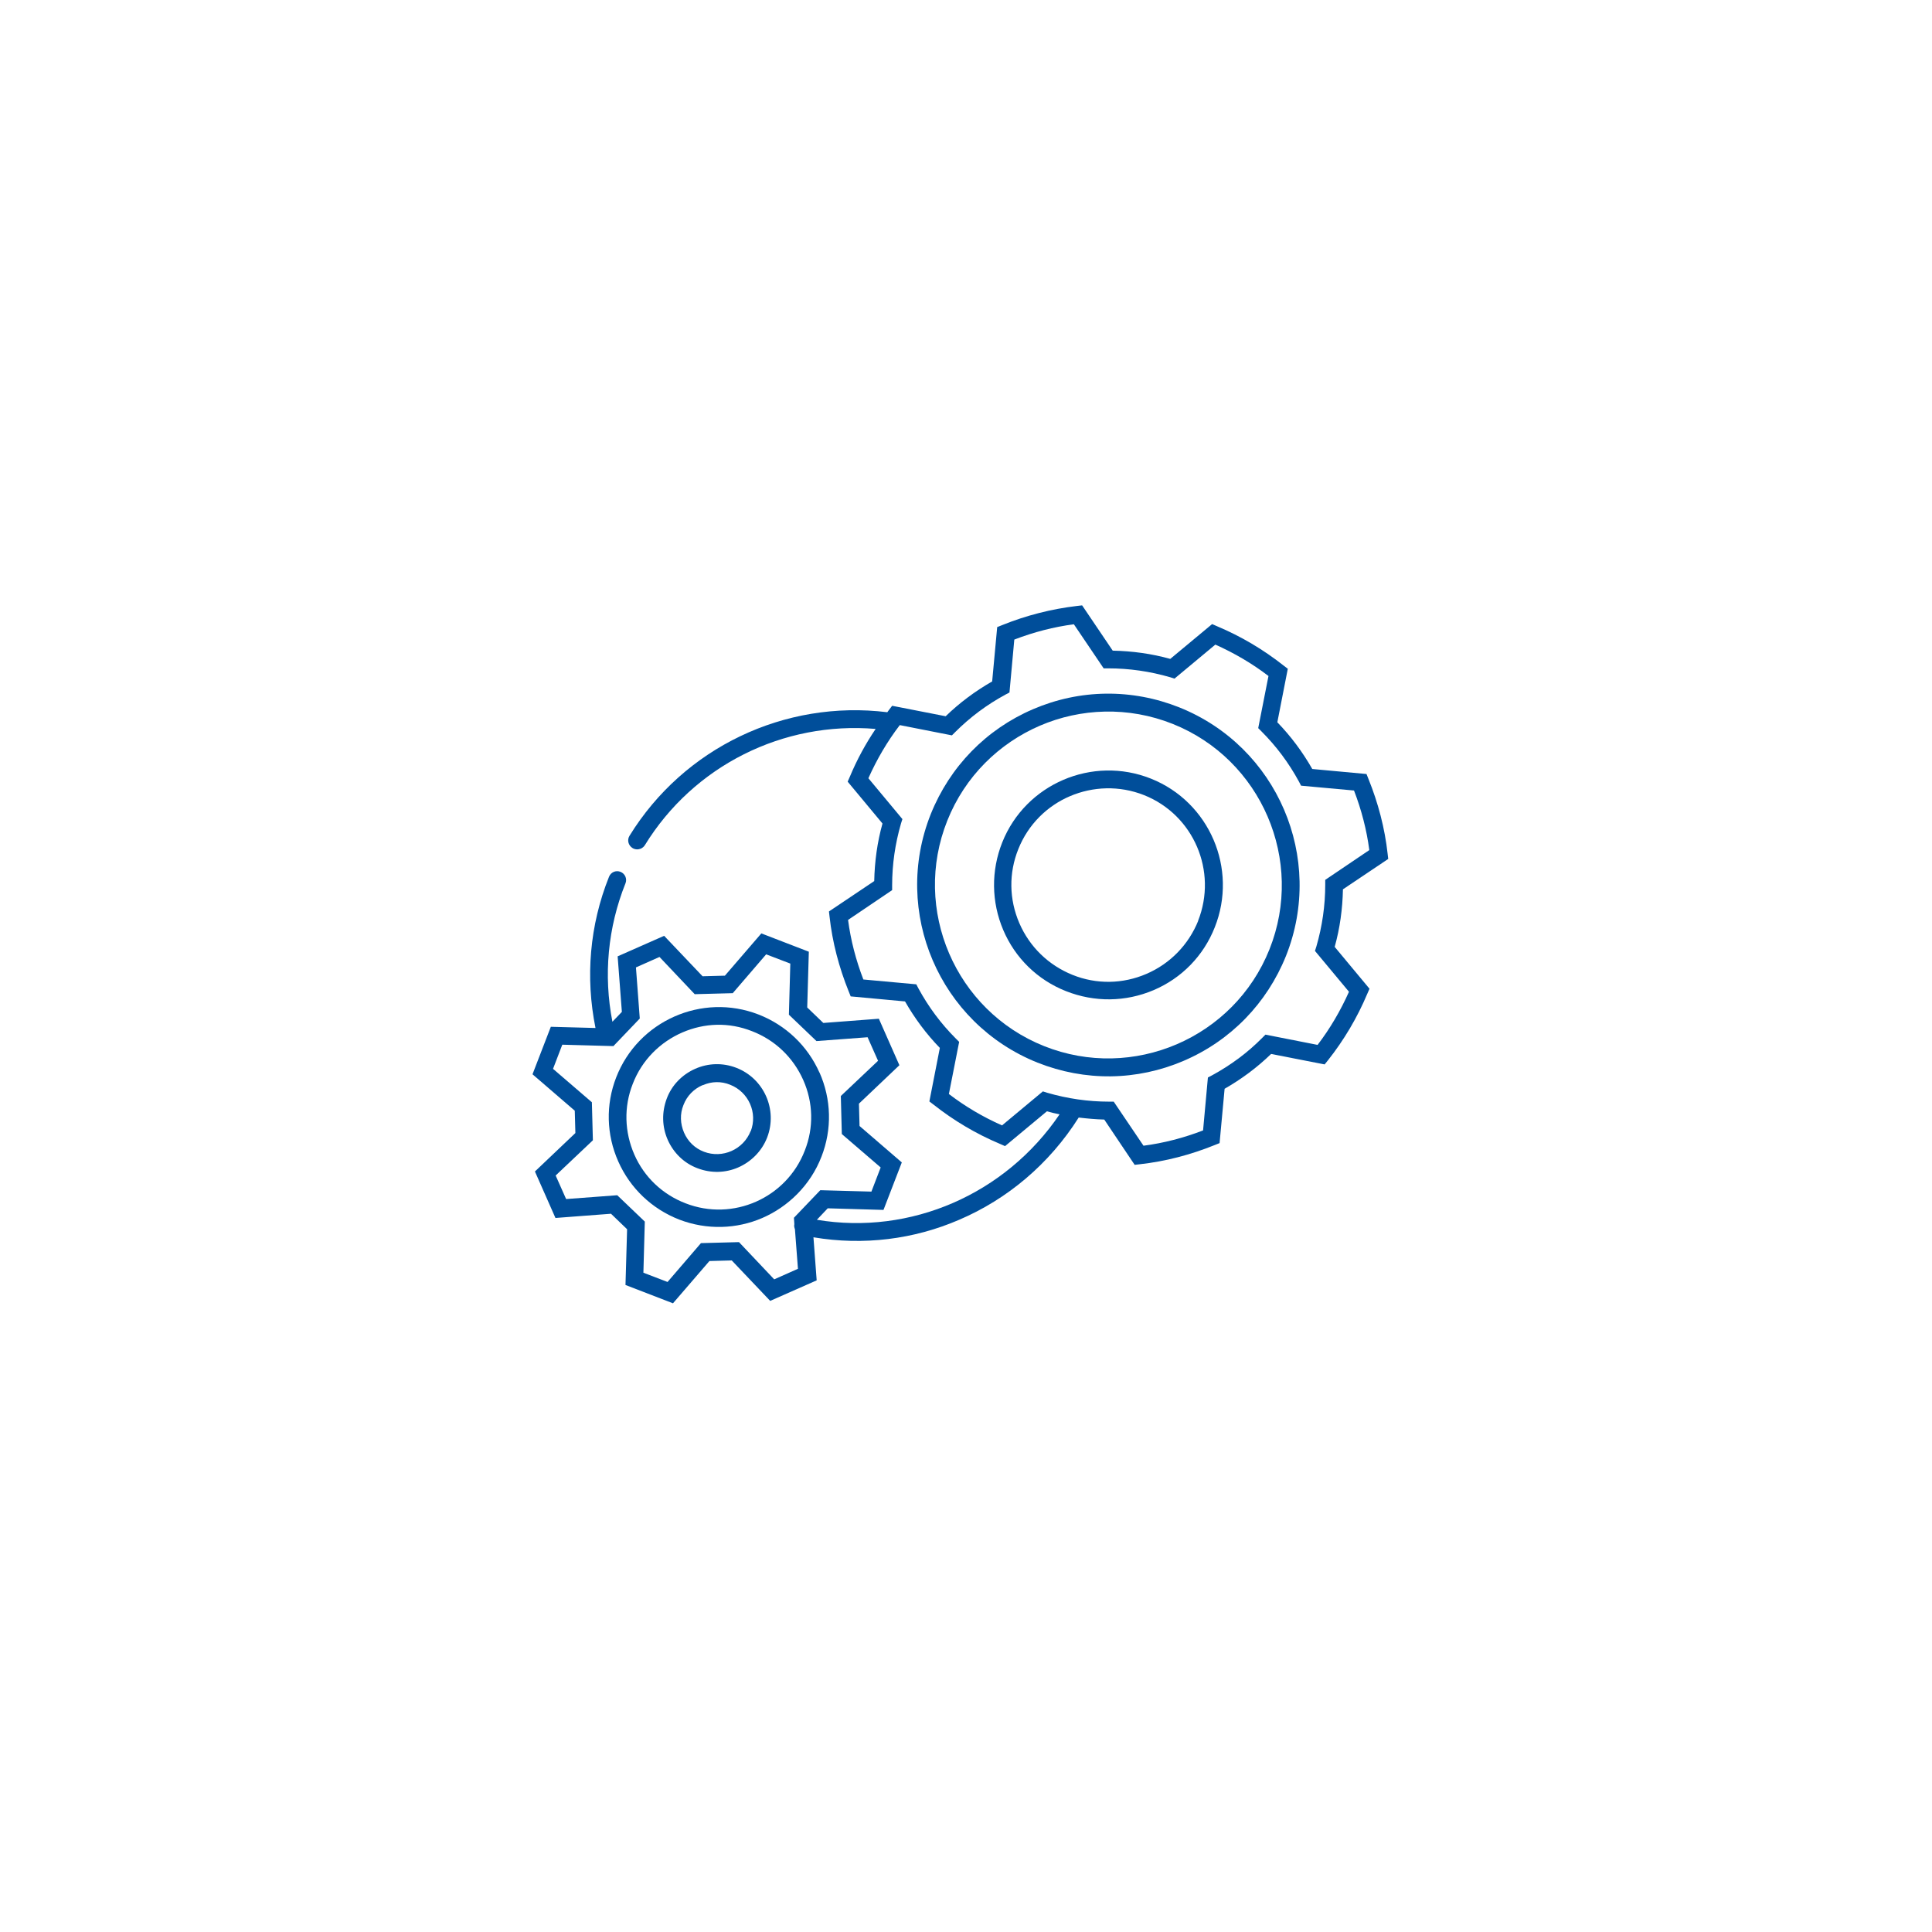 <?xml version="1.0" encoding="UTF-8"?><svg id="Warstwa_1" xmlns="http://www.w3.org/2000/svg" viewBox="0 0 96 96"><defs><style>.cls-1{fill:#004e9a;}</style></defs><path class="cls-1" d="m40.72,53.3c-.59-1.33-1.67-2.36-3.03-2.89-2.81-1.09-5.98.32-7.07,3.12-.53,1.36-.49,2.85.1,4.18.59,1.33,1.67,2.36,3.03,2.89,1.38.53,2.86.47,4.13-.08s2.39-1.62,2.94-3.05c.53-1.36.49-2.85-.1-4.18h0Zm-6.66,6.49c-1.14-.44-2.05-1.3-2.54-2.42s-.53-2.37-.08-3.51c.46-1.2,1.38-2.09,2.47-2.56s2.3-.52,3.46-.06c1.14.44,2.04,1.3,2.54,2.42s.53,2.37.08,3.51c-.91,2.36-3.57,3.54-5.93,2.62Z"/><path class="cls-1" d="m36.59,53.06c-.67-.26-1.4-.24-2.05.05-.65.29-1.16.81-1.41,1.48s-.24,1.39.05,2.05c.29.65.81,1.16,1.48,1.41.68.26,1.4.23,2.02-.04s1.17-.79,1.44-1.49c.53-1.38-.16-2.93-1.53-3.46h0Zm.71,3.14c-.36.92-1.4,1.38-2.32,1.03-.45-.17-.8-.51-.99-.95-.19-.44-.21-.93-.03-1.37.17-.45.51-.8.95-.99,0,0,.01,0,.02,0,.43-.19.91-.2,1.35-.02.92.36,1.38,1.4,1.02,2.32h0Z"/><path class="cls-1" d="m51.33,35.24c-2.33,1-4.13,2.85-5.08,5.21-1.94,4.87.43,10.4,5.3,12.35,2.36.94,4.94.91,7.27-.09s4.13-2.85,5.08-5.21c1.94-4.87-.43-10.4-5.3-12.35-2.36-.94-4.94-.91-7.27.09Zm11.75,11.93c-1.76,4.41-6.79,6.57-11.2,4.81-4.41-1.76-6.57-6.79-4.81-11.2.88-2.21,2.58-3.85,4.6-4.72s4.39-.97,6.6-.09c4.41,1.76,6.57,6.79,4.81,11.2h0Z"/><path class="cls-1" d="m49.8,41.86c-.56,1.41-.54,2.96.05,4.35s1.7,2.48,3.12,3.04,2.96.54,4.35-.05,2.48-1.7,3.04-3.12c1.16-2.91-.26-6.23-3.17-7.39-2.91-1.16-6.23.26-7.39,3.17h0Zm9.74,3.89c-.48,1.19-1.39,2.13-2.57,2.64s-2.49.53-3.68.05c-1.19-.48-2.13-1.39-2.64-2.57s-.53-2.49-.05-3.68c.49-1.23,1.44-2.15,2.57-2.63s2.44-.54,3.68-.05c2.46.98,3.66,3.78,2.68,6.25Z"/><path class="cls-1" d="m65.2,38.2c-.48-.84-1.06-1.62-1.73-2.31l.52-2.66-.21-.16c-1-.79-2.11-1.45-3.3-1.95l-.25-.11-2.08,1.73c-.93-.26-1.89-.39-2.86-.41l-1.52-2.25-.26.03c-1.27.15-2.52.47-3.71.95l-.25.1-.25,2.7c-.84.48-1.62,1.06-2.31,1.73l-2.66-.52-.16.21s-.05.07-.08.11c-5.1-.63-10.11,1.76-12.81,6.14-.13.21-.06.48.15.61.13.08.28.08.41.03.08-.04.15-.09.2-.17,2.43-3.96,6.88-6.17,11.47-5.78-.5.74-.93,1.53-1.28,2.37l-.11.25,1.73,2.08c-.26.93-.39,1.89-.41,2.86l-2.25,1.51.03.26c.14,1.27.47,2.52.95,3.71l.1.25,2.7.25c.48.84,1.06,1.62,1.73,2.31l-.52,2.66.21.16c1,.79,2.11,1.45,3.3,1.95l.25.11,2.08-1.73c.21.06.42.11.63.15-2.69,3.97-7.4,6.02-12.06,5.24l.54-.57,2.77.08.91-2.36-2.1-1.81-.03-1.11,2.01-1.91-1.02-2.31-2.76.21-.8-.77.08-2.77-2.36-.91-1.81,2.1-1.11.03-1.91-2.01-2.31,1.02.21,2.76-.47.49c-.45-2.31-.23-4.68.65-6.88.09-.22-.02-.48-.25-.57s-.48.02-.57.25c-.96,2.4-1.18,4.99-.67,7.51l-2.22-.06-.91,2.36,2.1,1.81.03,1.11-2.01,1.91,1.02,2.31,2.76-.21.8.77-.08,2.77,2.36.91,1.81-2.1,1.11-.03,1.91,2.01,2.31-1.02-.16-2.14c2.49.42,5,.1,7.24-.87,2.39-1.02,4.48-2.77,5.94-5.08.42.05.85.09,1.27.1l1.51,2.25.26-.03c1.27-.14,2.52-.47,3.71-.95l.25-.1.25-2.7c.84-.48,1.62-1.06,2.31-1.73l2.66.52.17-.21c.79-1,1.45-2.11,1.95-3.3l.11-.25-1.73-2.08c.26-.93.39-1.89.41-2.86l2.25-1.51-.03-.26c-.14-1.27-.47-2.52-.95-3.71l-.1-.25-2.7-.25h0Zm-25.56,24.85l-1.17.52-1.75-1.85-1.89.05-1.66,1.93-1.2-.46.07-2.54-1.37-1.31-2.54.19-.52-1.17,1.85-1.75-.05-1.89-1.93-1.66.46-1.2,2.54.07,1.31-1.37-.19-2.54,1.17-.52,1.75,1.85,1.89-.05,1.66-1.93,1.2.46-.07,2.54,1.37,1.31,2.54-.19.52,1.17-1.85,1.75.05,1.89,1.93,1.66-.46,1.2-2.54-.07-1.31,1.37.02.31s0,0,0,.01c-.02.09,0,.17.03.25,0,0,.15,1.97.15,1.97Zm28.4-20.81l-2.19,1.48v.24c0,1.04-.15,2.07-.44,3.07l-.07.22,1.69,2.03c-.42.94-.94,1.83-1.56,2.64l-2.59-.51-.16.16c-.73.74-1.57,1.36-2.49,1.86l-.21.11-.24,2.63c-.96.37-1.96.63-2.96.76l-1.48-2.19h-.23c-1.04,0-2.07-.15-3.07-.44l-.22-.07-2.03,1.69c-.95-.42-1.83-.94-2.64-1.56l.51-2.59-.16-.16c-.74-.74-1.36-1.57-1.86-2.49l-.11-.21-2.63-.24c-.37-.96-.63-1.96-.76-2.96l2.19-1.48v-.24c0-1.04.15-2.07.44-3.07l.07-.22-1.69-2.03c.42-.94.94-1.83,1.56-2.64l2.59.51.16-.16c.74-.74,1.57-1.36,2.49-1.86l.21-.11.24-2.63c.96-.37,1.96-.63,2.96-.76l1.48,2.19h.23c1.04,0,2.07.15,3.07.44l.22.07,2.03-1.69c.94.42,1.83.94,2.64,1.56l-.51,2.59.16.16c.74.74,1.36,1.57,1.86,2.49l.11.21,2.63.24c.37.96.63,1.96.76,2.96h0Z"/></svg>